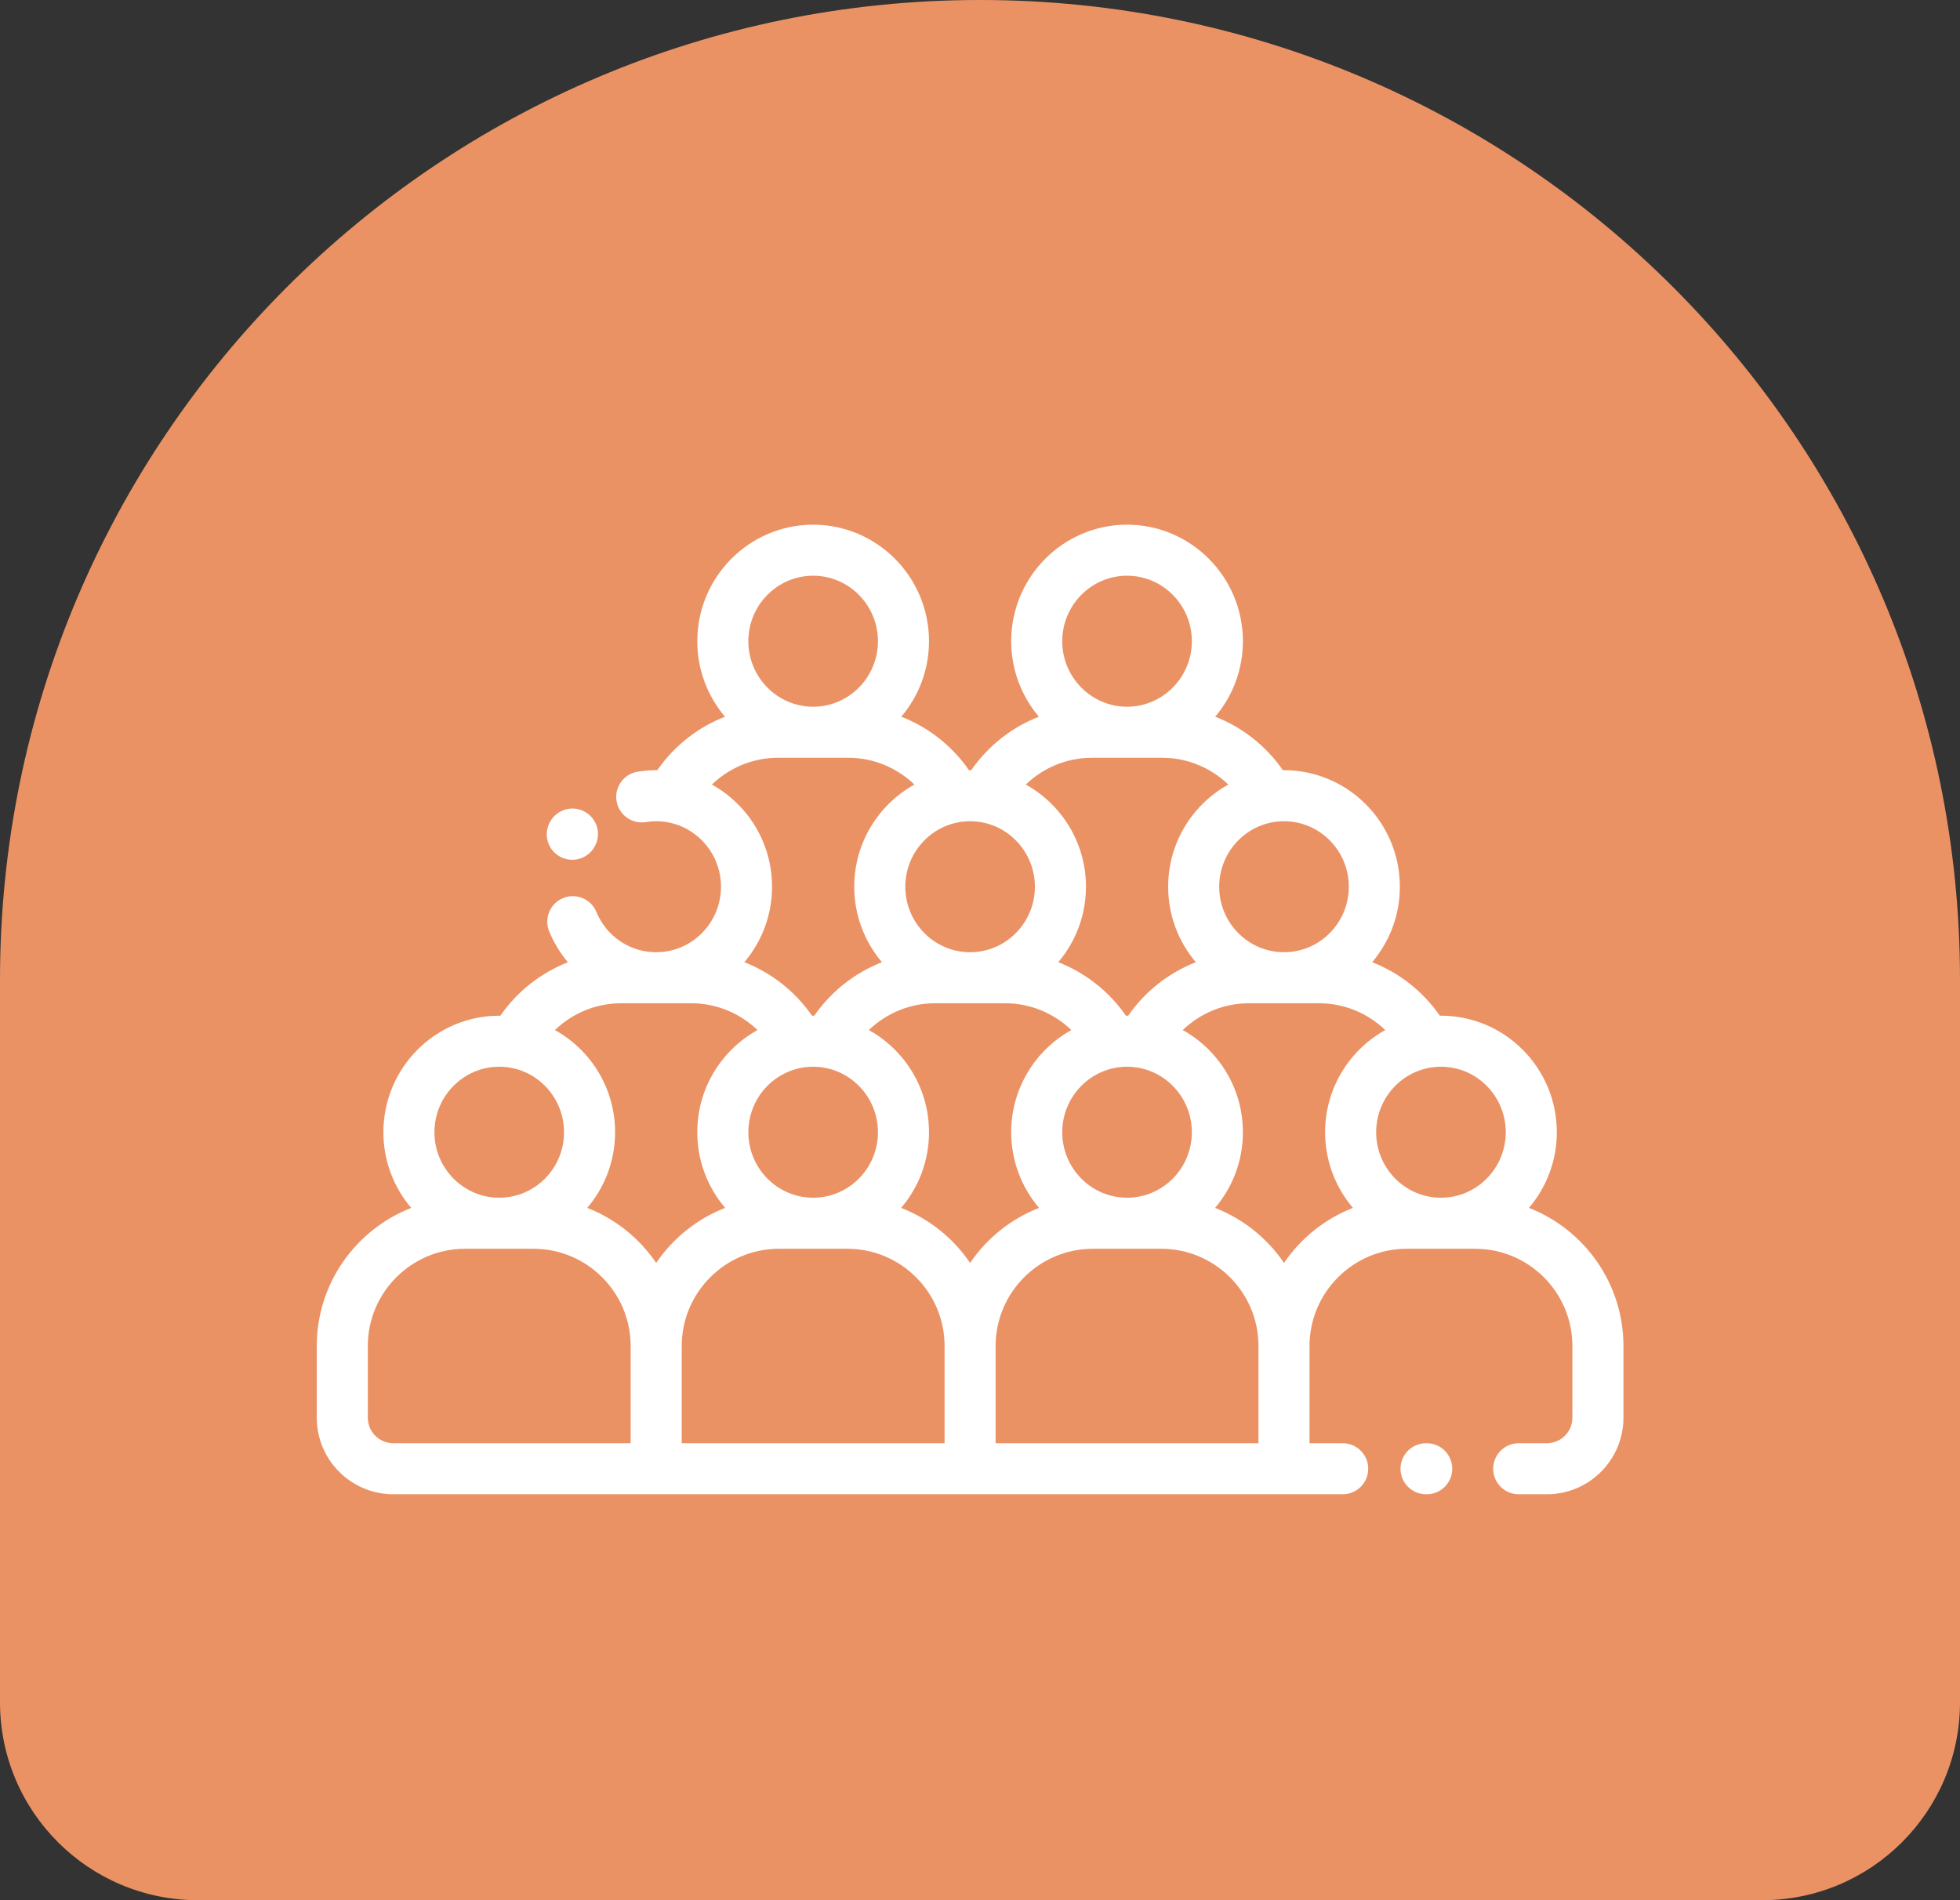 <?xml version="1.0" encoding="UTF-8"?> <svg xmlns="http://www.w3.org/2000/svg" width="99" height="96" viewBox="0 0 99 96" fill="none"><rect x="0" y="0" width="99" height="96" fill="#333333" stroke="none"/> <path d="M0 49.5C0 22.162 22.162 0 49.5 0V0C76.838 0 99 22.162 99 49.5V86C99 91.523 94.523 96 89 96H10C4.477 96 0 91.523 0 86V49.5Z" fill="#EB9265"></path> <path d="M72.064 72.914H72.029C71.317 72.914 70.74 73.491 70.74 74.203C70.74 74.915 71.317 75.492 72.029 75.492H72.064C72.776 75.492 73.353 74.915 73.353 74.203C73.353 73.491 72.776 72.914 72.064 72.914Z" fill="white"></path> <path d="M77.228 61.024C78.104 59.995 78.635 58.66 78.635 57.202C78.635 53.955 76.01 51.314 72.783 51.314C72.765 51.314 72.746 51.316 72.727 51.316C71.869 50.08 70.674 49.145 69.308 48.612C70.179 47.584 70.707 46.252 70.707 44.798C70.707 41.552 68.082 38.911 64.855 38.911C64.837 38.911 64.819 38.913 64.8 38.913C63.941 37.676 62.747 36.741 61.38 36.209C62.252 35.18 62.779 33.849 62.779 32.395C62.779 29.149 60.154 26.508 56.928 26.508C53.701 26.508 51.076 29.149 51.076 32.395C51.076 33.849 51.603 35.18 52.474 36.209C51.108 36.741 49.914 37.676 49.055 38.913C49.037 38.913 49.019 38.911 49 38.911C48.981 38.911 48.963 38.913 48.945 38.913C48.086 37.676 46.891 36.741 45.525 36.209C46.396 35.18 46.924 33.849 46.924 32.395C46.924 29.149 44.299 26.508 41.072 26.508C37.846 26.508 35.221 29.149 35.221 32.395C35.221 33.849 35.748 35.18 36.619 36.209C35.253 36.741 34.058 37.676 33.2 38.913C33.181 38.913 33.163 38.911 33.145 38.911C32.831 38.911 32.515 38.937 32.206 38.987C31.503 39.103 31.027 39.766 31.142 40.468C31.257 41.17 31.918 41.647 32.622 41.532C32.795 41.504 32.97 41.49 33.145 41.49C34.95 41.49 36.418 42.974 36.418 44.799C36.418 46.623 34.95 48.108 33.145 48.108C31.82 48.108 30.633 47.309 30.123 46.073C29.852 45.415 29.098 45.102 28.44 45.373C27.782 45.645 27.469 46.399 27.74 47.057C27.978 47.633 28.299 48.156 28.686 48.614C27.322 49.148 26.129 50.081 25.272 51.316C25.254 51.316 25.235 51.315 25.216 51.315C21.99 51.315 19.365 53.956 19.365 57.202C19.365 58.66 19.895 59.995 20.771 61.025C17.982 62.115 16 64.83 16 68.001V71.625C16 73.757 17.735 75.492 19.867 75.492H67.82C68.532 75.492 69.109 74.915 69.109 74.203C69.109 73.491 68.532 72.914 67.82 72.914H66.144V68.001C66.144 65.293 68.349 63.089 71.057 63.089H74.509C77.218 63.089 79.422 65.293 79.422 68.001V71.625C79.422 72.336 78.843 72.914 78.133 72.914H76.71C75.998 72.914 75.421 73.491 75.421 74.203C75.421 74.915 75.998 75.492 76.71 75.492H78.133C80.265 75.492 82 73.757 82 71.625V68.001C82 64.83 80.018 62.115 77.228 61.024V61.024ZM76.057 57.202C76.057 59.026 74.588 60.511 72.783 60.511C70.978 60.511 69.51 59.026 69.51 57.202C69.51 55.377 70.978 53.892 72.783 53.892C74.588 53.892 76.057 55.377 76.057 57.202V57.202ZM68.129 44.799C68.129 46.623 66.661 48.108 64.856 48.108C63.05 48.108 61.582 46.623 61.582 44.799C61.582 42.974 63.05 41.49 64.856 41.49C66.661 41.49 68.129 42.974 68.129 44.799ZM56.928 29.086C58.733 29.086 60.201 30.57 60.201 32.395C60.201 34.219 58.733 35.705 56.928 35.705C55.123 35.705 53.654 34.219 53.654 32.395C53.654 30.57 55.123 29.086 56.928 29.086ZM55.154 38.283H58.702C59.963 38.283 61.152 38.781 62.044 39.637C60.233 40.639 59.004 42.577 59.004 44.799C59.004 46.253 59.531 47.584 60.402 48.612C59.036 49.145 57.842 50.08 56.983 51.316C56.965 51.316 56.946 51.314 56.928 51.314C56.909 51.314 56.891 51.316 56.872 51.316C56.014 50.08 54.819 49.145 53.453 48.612C54.324 47.584 54.852 46.253 54.852 44.799C54.852 42.577 53.621 40.639 51.811 39.637C52.703 38.781 53.892 38.283 55.154 38.283V38.283ZM56.928 60.511C55.123 60.511 53.654 59.026 53.654 57.202C53.654 55.377 55.123 53.892 56.928 53.892C58.733 53.892 60.201 55.377 60.201 57.202C60.201 59.026 58.733 60.511 56.928 60.511ZM49 63.805C48.154 62.558 46.941 61.58 45.517 61.024C46.393 59.995 46.924 58.66 46.924 57.202C46.924 54.98 45.694 53.042 43.884 52.04C44.776 51.184 45.965 50.686 47.226 50.686H50.774C52.035 50.686 53.224 51.184 54.116 52.04C52.306 53.042 51.076 54.98 51.076 57.202C51.076 58.66 51.607 59.995 52.483 61.024C51.059 61.58 49.846 62.558 49 63.805V63.805ZM37.799 57.202C37.799 55.377 39.267 53.892 41.072 53.892C42.877 53.892 44.346 55.377 44.346 57.202C44.346 59.026 42.877 60.511 41.072 60.511C39.267 60.511 37.799 59.026 37.799 57.202ZM49 41.49C50.805 41.49 52.273 42.974 52.273 44.799C52.273 46.623 50.805 48.108 49 48.108C47.195 48.108 45.727 46.623 45.727 44.798C45.727 42.974 47.195 41.49 49 41.49ZM41.072 29.086C42.877 29.086 44.346 30.57 44.346 32.395C44.346 34.219 42.877 35.705 41.072 35.705C39.267 35.705 37.799 34.219 37.799 32.395C37.799 30.57 39.267 29.086 41.072 29.086ZM35.956 39.637C36.848 38.781 38.036 38.283 39.298 38.283H42.846C44.108 38.283 45.297 38.781 46.189 39.637C44.378 40.639 43.148 42.577 43.148 44.799C43.148 46.253 43.676 47.584 44.547 48.612C43.181 49.145 41.986 50.08 41.128 51.316C41.109 51.316 41.091 51.314 41.072 51.314C41.054 51.314 41.035 51.316 41.016 51.316C40.158 50.08 38.963 49.145 37.597 48.612C38.468 47.584 38.996 46.253 38.996 44.799C38.996 42.577 37.767 40.639 35.956 39.637ZM31.371 50.686H34.919C36.18 50.686 37.369 51.184 38.261 52.04C36.45 53.042 35.22 54.98 35.22 57.202C35.22 58.66 35.751 59.995 36.627 61.024C35.204 61.58 33.991 62.558 33.144 63.805C32.298 62.558 31.084 61.58 29.662 61.024C30.538 59.995 31.068 58.66 31.068 57.202C31.068 54.98 29.838 53.042 28.028 52.04C28.92 51.184 30.109 50.686 31.371 50.686V50.686ZM25.217 53.892C27.022 53.892 28.49 55.377 28.49 57.202C28.49 59.026 27.022 60.511 25.217 60.511C23.412 60.511 21.943 59.026 21.943 57.202C21.943 55.377 23.412 53.892 25.217 53.892ZM18.578 71.625V68.001C18.578 65.293 20.782 63.089 23.491 63.089H26.943C29.651 63.089 31.855 65.293 31.855 68.001V72.914H19.867C19.156 72.914 18.578 72.336 18.578 71.625ZM34.434 68.001C34.434 65.293 36.638 63.089 39.346 63.089H42.798C45.507 63.089 47.711 65.293 47.711 68.001V72.914H34.434V68.001ZM50.289 68.001C50.289 65.293 52.493 63.089 55.202 63.089H58.654C61.362 63.089 63.566 65.293 63.566 68.001V72.914H50.289V68.001ZM64.856 63.805C64.009 62.558 62.796 61.58 61.373 61.024C62.249 59.995 62.779 58.66 62.779 57.202C62.779 54.98 61.55 53.042 59.739 52.04C60.631 51.184 61.82 50.686 63.081 50.686H66.629C67.891 50.686 69.08 51.184 69.971 52.04C68.161 53.042 66.932 54.98 66.932 57.202C66.932 58.66 67.462 59.995 68.338 61.024C66.915 61.58 65.702 62.558 64.856 63.805V63.805Z" fill="white"></path> <path d="M28.435 43.349C28.589 43.409 28.748 43.438 28.904 43.438C29.419 43.438 29.907 43.126 30.108 42.62L30.116 42.6C30.374 41.939 30.047 41.199 29.386 40.938C28.725 40.677 27.976 41.006 27.713 41.666L27.705 41.686C27.447 42.348 27.774 43.088 28.435 43.349Z" fill="white"></path> </svg> 